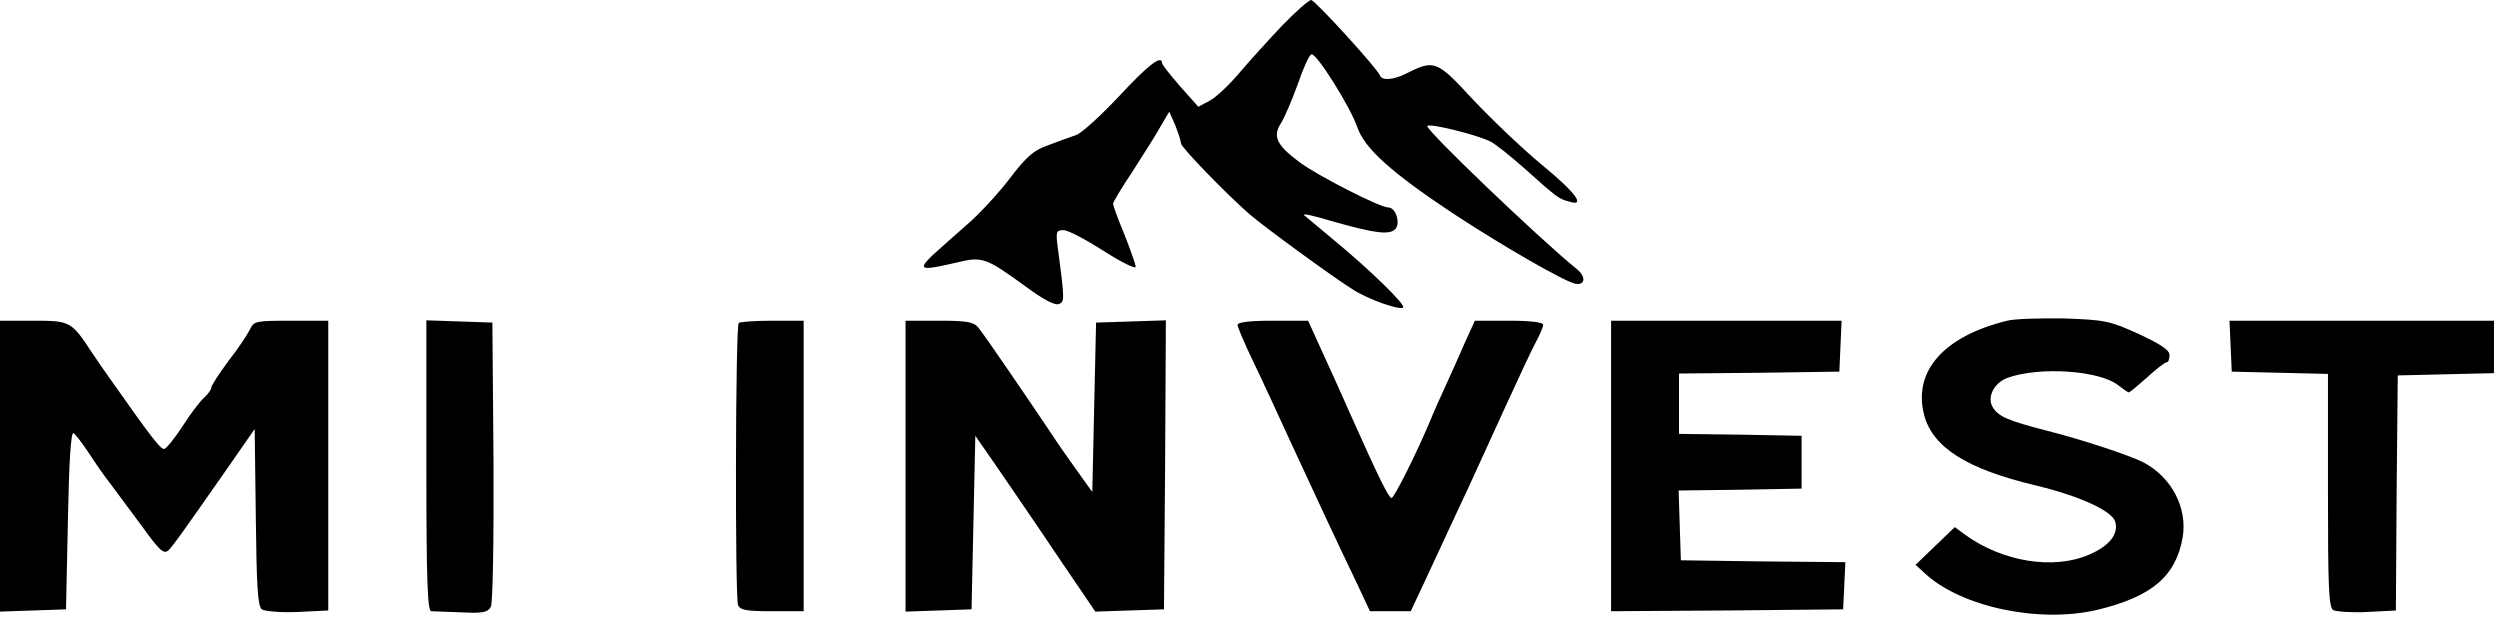 <?xml version="1.0" encoding="UTF-8"?> <svg xmlns="http://www.w3.org/2000/svg" width="312" height="77" viewBox="0 0 312 77" fill="none"><path d="M160.05 3.154C158.355 4.944 155.953 7.581 154.682 9.087C153.411 10.594 151.763 12.148 150.962 12.572L149.55 13.325L147.289 10.783C146.065 9.37 145.029 8.099 145.029 7.863C144.982 6.827 143.381 8.004 139.708 11.96C137.401 14.408 135 16.622 134.293 16.857C133.587 17.092 132.033 17.657 130.809 18.128C129.019 18.74 128.125 19.494 125.912 22.413C124.452 24.297 122.051 26.887 120.591 28.111C119.131 29.382 117.248 31.077 116.353 31.878C114.469 33.714 114.893 33.808 119.367 32.772C122.616 31.972 122.992 32.113 128.172 35.88C130.15 37.34 131.656 38.14 132.127 37.952C132.881 37.669 132.881 37.434 131.986 30.701C131.751 28.911 131.845 28.723 132.739 28.723C133.304 28.723 135.518 29.9 137.731 31.313C139.944 32.725 141.733 33.62 141.733 33.29C141.733 33.008 141.074 31.172 140.32 29.241C139.52 27.357 138.908 25.615 138.908 25.427C138.908 25.238 139.991 23.402 141.356 21.377C142.675 19.305 144.276 16.81 144.841 15.774L145.924 13.938L146.677 15.633C147.054 16.622 147.384 17.61 147.384 17.893C147.384 18.364 152.987 24.155 155.953 26.745C157.931 28.44 166.266 34.515 168.808 36.116C170.786 37.387 174.694 38.752 175.118 38.376C175.448 38.046 171.021 33.714 166.454 29.947C164.665 28.44 162.969 27.028 162.734 26.839C162.546 26.604 164.005 26.934 166.03 27.546C171.634 29.147 173.47 29.382 174.176 28.535C174.788 27.781 174.176 25.898 173.282 25.898C172.199 25.898 164.382 21.895 162.122 20.2C159.297 18.081 158.779 16.998 159.909 15.303C160.333 14.597 161.274 12.431 161.981 10.453C162.64 8.522 163.393 6.827 163.676 6.78C164.288 6.592 168.479 13.278 169.373 15.821C170.268 18.505 173.564 21.471 181.286 26.604C187.596 30.748 195.224 35.127 196.59 35.409C197.861 35.645 197.955 34.515 196.778 33.573C192.164 29.853 177.755 16.056 178.132 15.727C178.461 15.35 184.441 16.857 185.995 17.657C186.654 17.987 188.538 19.494 190.233 21.001C194.283 24.626 194.518 24.815 195.789 25.144C197.955 25.851 196.731 24.108 192.493 20.624C190.092 18.646 186.231 14.973 183.876 12.478C179.309 7.534 179.026 7.392 175.495 9.182C173.894 9.982 172.481 10.076 172.246 9.464C171.963 8.617 164.1 -0 163.629 -0C163.346 -0 161.745 1.412 160.05 3.154Z" fill="black"></path><path d="M250.505 40.024C242.547 41.955 238.686 46.381 240.146 51.843C241.229 55.845 245.466 58.529 253.942 60.554C259.451 61.872 263.501 63.709 263.972 65.074C264.443 66.628 263.265 68.135 260.723 69.218C256.296 71.149 249.893 70.113 245.231 66.722L243.96 65.781L241.511 68.135L239.062 70.489L240.193 71.525C244.713 75.763 254.554 77.835 261.806 76.093C268.586 74.445 271.553 71.902 272.4 67.052C273.012 63.332 270.988 59.518 267.456 57.682C265.667 56.787 259.687 54.809 255.355 53.726C250.599 52.502 249.422 51.984 248.715 50.854C247.915 49.583 248.857 47.746 250.599 47.134C254.601 45.721 262.041 46.239 264.348 48.076C264.961 48.547 265.573 48.971 265.667 48.971C265.808 48.971 266.797 48.123 267.974 47.087C269.104 46.051 270.187 45.203 270.423 45.203C270.611 45.203 270.752 44.827 270.752 44.309C270.752 43.697 269.716 42.99 266.891 41.672C263.265 40.024 262.7 39.93 257.615 39.741C254.601 39.694 251.399 39.788 250.505 40.024Z" fill="black"></path><path d="M0 58.153V76.329L4.144 76.187L8.24 76.046L8.476 64.886C8.617 57.541 8.852 53.821 9.182 54.056C9.465 54.245 10.265 55.328 11.066 56.505C11.819 57.682 12.996 59.377 13.702 60.272C14.362 61.166 16.151 63.568 17.658 65.593C19.965 68.795 20.436 69.218 21.048 68.653C21.707 67.947 22.131 67.382 28.252 58.624L31.784 53.538L31.925 64.557C32.019 73.079 32.161 75.669 32.679 76.046C33.008 76.281 35.033 76.47 37.105 76.376L40.966 76.187V58.106V40.024H36.352C31.972 40.024 31.69 40.071 31.219 41.06C30.936 41.672 29.759 43.462 28.535 45.015C27.358 46.616 26.369 48.123 26.369 48.359C26.369 48.641 25.945 49.206 25.427 49.677C24.909 50.148 23.685 51.749 22.743 53.256C21.754 54.763 20.718 56.034 20.483 56.034C20.012 56.034 18.976 54.715 13.938 47.558C13.279 46.663 12.196 45.062 11.489 44.027C8.9 40.071 8.758 40.024 4.144 40.024H0V58.153Z" fill="black"></path><path d="M53.209 58.152C53.209 72.325 53.35 76.28 53.821 76.28C54.103 76.28 55.846 76.374 57.588 76.421C60.272 76.563 60.884 76.421 61.261 75.715C61.496 75.244 61.637 67.805 61.59 57.587L61.449 40.258L57.352 40.117L53.209 39.976V58.152Z" fill="black"></path><path d="M92.197 40.306C91.773 40.683 91.726 74.492 92.103 75.481C92.338 76.14 93.092 76.281 96.341 76.281H100.296V58.153V40.024H96.388C94.222 40.024 92.338 40.165 92.197 40.306Z" fill="black"></path><path d="M113.01 58.152V76.328L117.153 76.187L121.25 76.046L121.485 65.216L121.721 54.385L124.169 57.917C125.488 59.847 128.125 63.662 129.961 66.393C131.798 69.124 134.058 72.467 135 73.832L136.695 76.328L140.98 76.187L145.265 76.046L145.406 58.011L145.5 39.977L141.168 40.118L136.789 40.259L136.553 50.807L136.318 61.401L134.293 58.576C133.21 57.069 131.798 55.045 131.233 54.15C127.56 48.688 122.663 41.531 122.051 40.824C121.485 40.165 120.544 40.024 117.153 40.024H113.01V58.152Z" fill="black"></path><path d="M154.447 40.542C154.447 40.825 155.294 42.802 156.283 44.874C157.319 46.993 159.438 51.608 161.039 55.092C164.617 62.814 166.689 67.288 169.138 72.373L170.974 76.281H173.517H176.06L177.566 73.079C178.367 71.337 179.638 68.653 180.345 67.099C181.051 65.545 182.416 62.673 183.311 60.742C184.206 58.812 186.231 54.339 187.831 50.854C189.432 47.37 191.128 43.697 191.646 42.755C192.164 41.813 192.587 40.777 192.587 40.542C192.587 40.212 190.986 40.024 188.302 40.024H184.064L182.84 42.708C182.181 44.215 181.145 46.569 180.486 47.982C179.827 49.394 178.885 51.513 178.414 52.691C176.672 56.787 173.988 62.155 173.658 62.155C173.329 62.155 172.01 59.518 168.573 51.796C167.49 49.347 165.842 45.675 164.9 43.65L163.252 40.024H158.826C155.953 40.024 154.447 40.212 154.447 40.542Z" fill="black"></path><path d="M201.063 58.153V76.281L215.566 76.187L230.022 76.046L230.163 73.126L230.304 70.16L220.039 70.066L209.774 69.924L209.633 65.592L209.492 61.213L217.167 61.119L224.842 60.978V57.682V54.386L217.214 54.244L209.539 54.15V50.383V46.616L219.568 46.522L229.551 46.381L229.692 43.179L229.833 40.024H215.425H201.063V58.153Z" fill="black"></path><path d="M278.381 43.18L278.522 46.382L284.549 46.523L290.529 46.664V61.214C290.529 73.269 290.623 75.811 291.188 76.141C291.565 76.329 293.448 76.47 295.426 76.376L299.005 76.188L299.099 61.544L299.24 46.852L305.267 46.711L311.248 46.57V43.321V40.025H294.767H278.239L278.381 43.18Z" fill="black"></path></svg> 